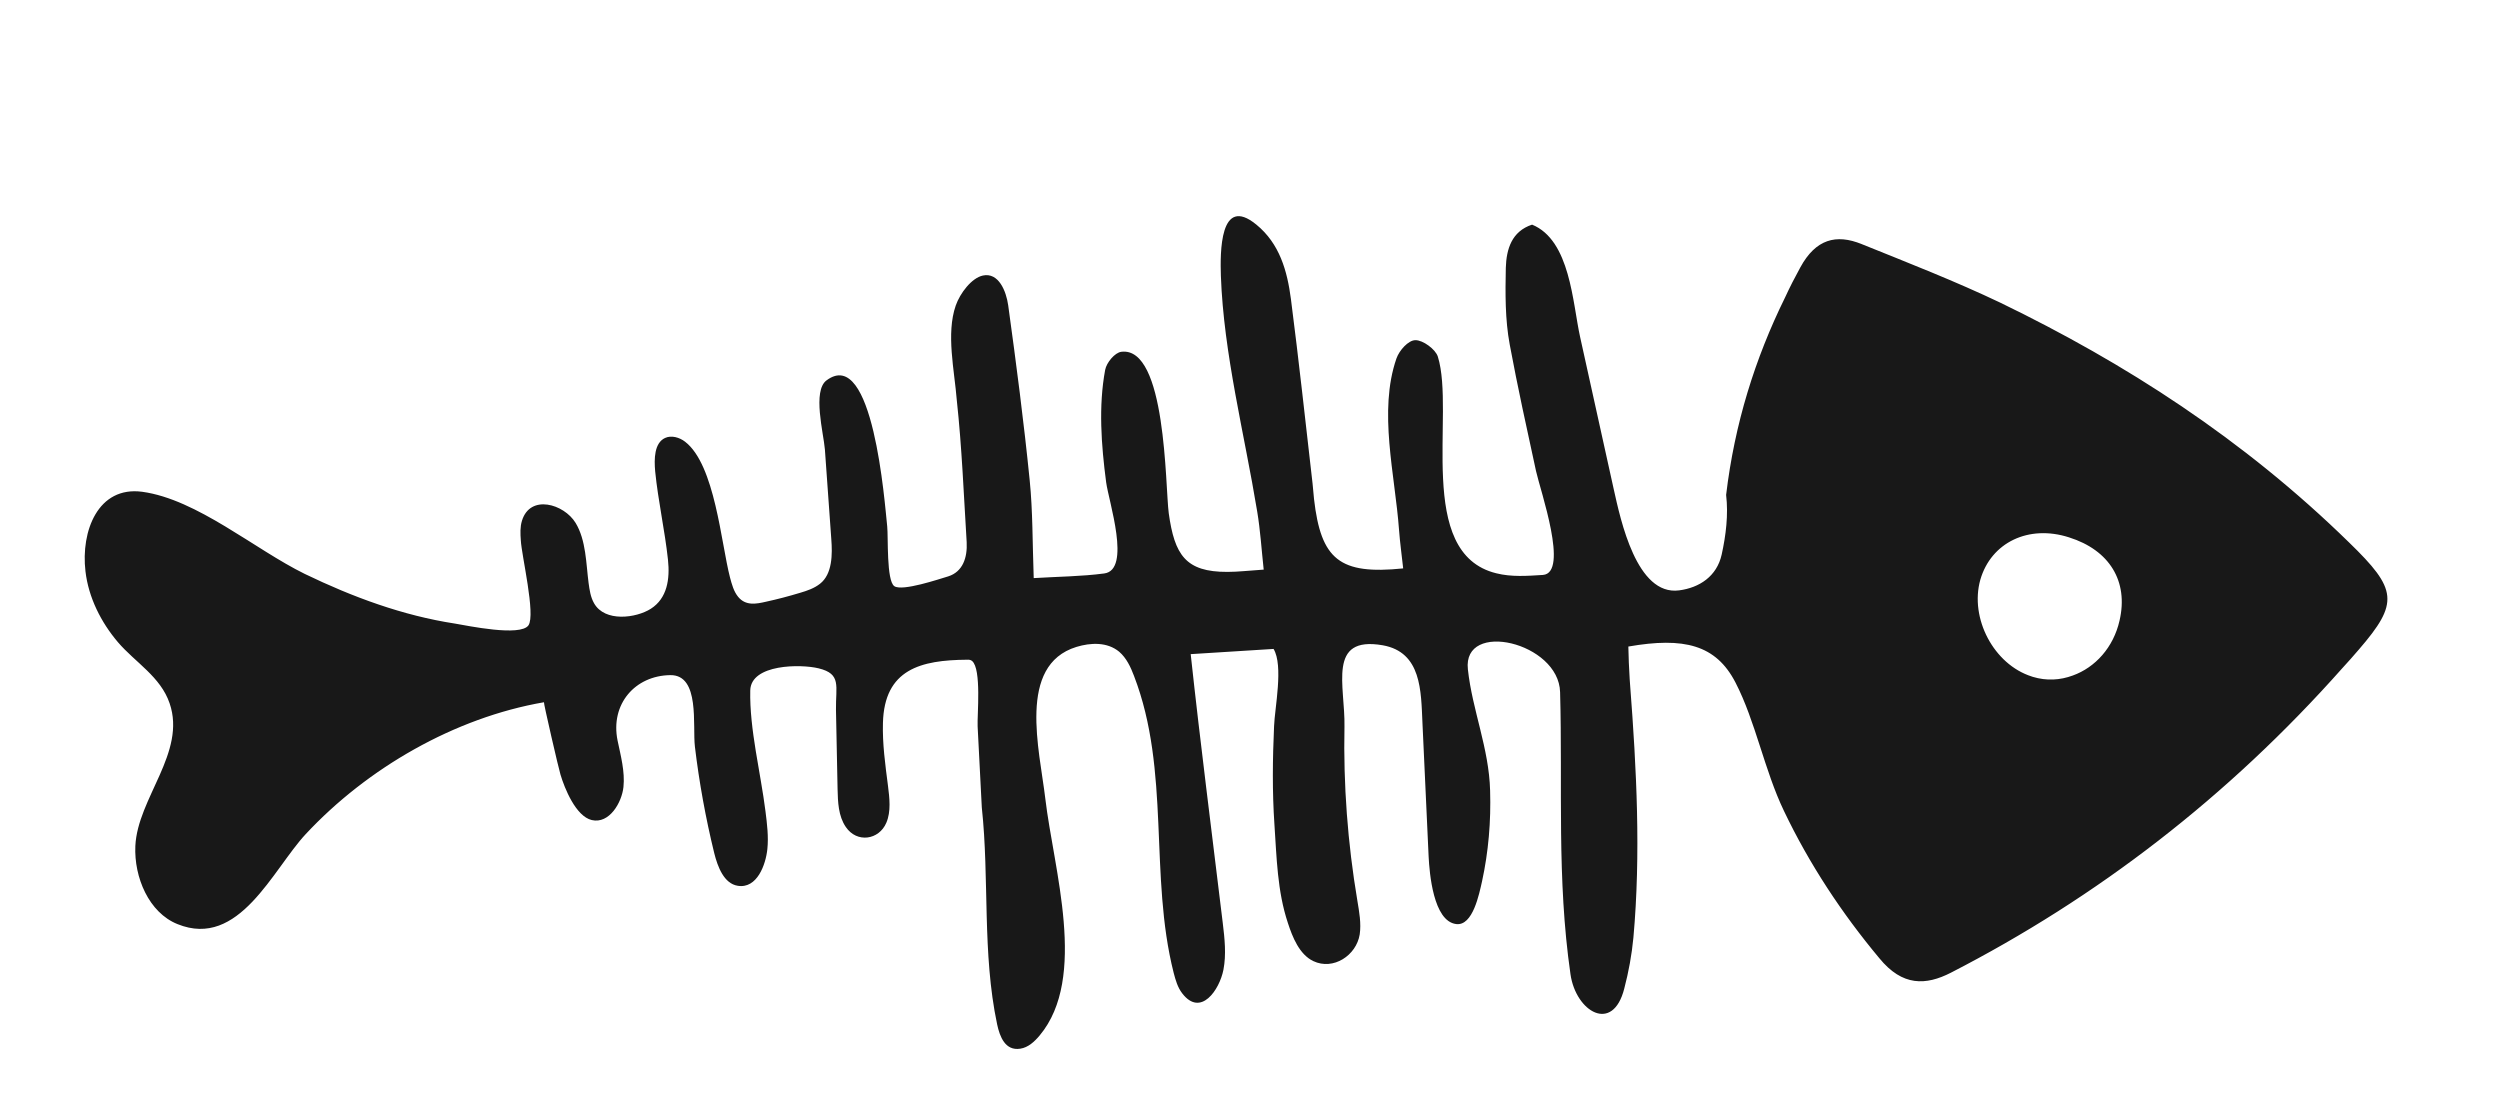 <svg width="136" height="60" viewBox="0 0 136 60" fill="none" xmlns="http://www.w3.org/2000/svg">
<g clip-path="url(#clip0_2075_8)">
<path d="M127.798 29.518C122.022 23.868 115.594 19.749 108.83 16.472C106.344 15.286 103.808 14.302 101.281 13.281C99.88 12.71 98.776 13.015 97.944 14.534C97.647 15.074 97.363 15.626 97.104 16.189C95.471 19.509 94.361 23.057 93.901 26.924C94.029 27.997 93.89 29.124 93.659 30.169C93.396 31.354 92.444 31.973 91.345 32.116C89.032 32.423 88.159 28.279 87.79 26.625C87.185 23.867 86.567 21.111 85.96 18.341C85.546 16.479 85.427 13.07 83.345 12.22C82.235 12.587 81.948 13.55 81.916 14.57C81.887 15.951 81.875 17.38 82.129 18.743C82.555 21.04 83.062 23.331 83.559 25.623C83.791 26.677 85.366 31.174 83.932 31.277C83.084 31.33 82.227 31.396 81.398 31.187C76.956 30.099 79.179 22.481 78.218 19.399C78.092 18.997 77.398 18.494 76.996 18.506C76.617 18.505 76.12 19.058 75.966 19.503C74.973 22.373 75.889 25.818 76.107 28.823C76.159 29.528 76.259 30.23 76.333 30.921C72.876 31.275 71.862 30.444 71.483 27.151C71.454 26.879 71.435 26.595 71.404 26.311C71.02 22.969 70.658 19.612 70.225 16.26C70.026 14.745 69.616 13.255 68.343 12.217C66.341 10.578 66.377 13.769 66.416 15.009C66.566 19.248 67.7 23.612 68.392 27.829C68.562 28.85 68.626 29.889 68.745 30.987C67.933 31.038 67.36 31.112 66.768 31.111C64.493 31.118 63.895 30.186 63.58 27.92C63.384 26.442 63.451 18.822 60.997 19.138C60.646 19.184 60.195 19.722 60.12 20.124C59.753 22.11 59.908 24.2 60.174 26.233C60.31 27.268 61.554 31.004 60.07 31.196C58.832 31.361 57.564 31.366 56.234 31.449C56.164 29.479 56.184 27.8 56.016 26.134C55.698 22.961 55.285 19.794 54.847 16.617C54.738 15.828 54.321 14.811 53.475 14.988C52.86 15.114 52.227 15.949 51.992 16.622C51.459 18.158 51.923 20.154 52.05 21.774C52.327 24.34 52.429 26.93 52.587 29.492C52.632 30.346 52.37 31.108 51.579 31.356C51.097 31.498 49.086 32.184 48.651 31.888C48.216 31.592 48.325 29.2 48.264 28.633C48.125 27.349 47.5 18.804 44.966 20.69C44.186 21.261 44.803 23.57 44.874 24.448C44.989 26.068 45.106 27.7 45.222 29.32C45.287 30.149 45.285 31.23 44.608 31.757C44.302 31.999 43.914 32.136 43.535 32.246C42.915 32.434 42.293 32.598 41.656 32.737C41.136 32.856 40.567 32.967 40.158 32.471C39.913 32.175 39.812 31.784 39.713 31.418C39.228 29.56 38.897 25.282 37.269 24.03C36.958 23.789 36.519 23.668 36.18 23.825C35.593 24.098 35.579 24.956 35.642 25.648C35.803 27.253 36.165 28.845 36.338 30.449C36.452 31.511 36.292 32.552 35.405 33.117C34.607 33.626 32.902 33.858 32.315 32.814C32.125 32.478 32.072 32.096 32.019 31.714C31.882 30.667 31.886 29.387 31.31 28.442C30.678 27.413 28.842 26.87 28.395 28.327C28.29 28.669 28.305 29.028 28.333 29.399C28.373 30.216 29.147 33.435 28.748 34.019C28.306 34.643 25.445 34.04 24.745 33.922C21.925 33.49 19.186 32.482 16.573 31.218C13.858 29.885 10.72 27.162 7.737 26.753C5.333 26.432 4.389 28.889 4.65 31.084C4.815 32.502 5.493 33.851 6.416 34.936C7.352 36.032 8.74 36.815 9.228 38.263C10.145 40.938 7.485 43.416 7.363 46.02C7.287 47.726 8.099 49.651 9.659 50.273C13.005 51.629 14.837 47.302 16.631 45.376C19.977 41.787 24.728 39.042 29.591 38.202C29.555 38.205 30.401 41.866 30.489 42.134C30.713 42.89 31.326 44.404 32.19 44.611C33.151 44.836 33.828 43.651 33.916 42.813C34.003 41.975 33.769 41.12 33.596 40.286C33.192 38.299 34.553 36.748 36.47 36.727C38.092 36.712 37.667 39.472 37.803 40.619C38.036 42.567 38.387 44.495 38.853 46.404C39.042 47.163 39.389 48.072 40.136 48.187C41.185 48.357 41.659 47.035 41.745 46.185C41.814 45.51 41.728 44.82 41.643 44.142C41.38 42.034 40.768 39.663 40.814 37.56C40.848 36.117 43.574 36.12 44.535 36.358C45.789 36.664 45.457 37.319 45.477 38.609C45.502 40.049 45.539 41.487 45.564 42.927C45.581 43.634 45.604 44.39 46.011 44.986C46.617 45.88 47.818 45.693 48.215 44.761C48.48 44.148 48.389 43.408 48.304 42.73C48.158 41.596 48 40.463 48.032 39.331C48.106 36.395 50.104 35.909 52.602 35.889C52.696 35.883 52.803 35.889 52.882 35.958C53.403 36.398 53.153 38.91 53.183 39.517C53.259 40.991 53.334 42.452 53.41 43.925C53.83 47.825 53.422 51.838 54.244 55.724C54.388 56.399 54.685 57.175 55.501 57.049C55.933 56.985 56.277 56.665 56.561 56.325C59.183 53.178 57.314 47.271 56.865 43.448C56.556 40.796 55.324 36.19 58.558 35.192C59.327 34.958 60.234 34.913 60.885 35.456C61.277 35.792 61.508 36.286 61.691 36.772C63.684 41.952 62.507 47.628 63.848 52.923C63.95 53.314 64.064 53.717 64.312 54.037C65.319 55.353 66.342 53.847 66.555 52.753C66.715 51.923 66.621 51.059 66.518 50.209C65.933 45.338 65.3 40.459 64.774 35.585L69.282 35.302C69.83 36.212 69.344 38.515 69.309 39.511C69.229 41.293 69.208 43.071 69.329 44.852C69.45 46.633 69.483 48.482 70.061 50.21C70.31 50.977 70.684 51.923 71.446 52.285C72.533 52.8 73.783 51.977 73.968 50.834C74.057 50.233 73.942 49.606 73.84 48.992C73.312 45.857 73.076 42.679 73.139 39.532C73.184 37.318 72.177 34.574 75.221 35.103C77.335 35.48 77.302 37.594 77.381 39.316C77.489 41.744 77.611 44.183 77.718 46.611C77.764 47.478 77.966 50.112 79.215 50.269C80.128 50.386 80.47 48.613 80.623 47.945C80.972 46.345 81.113 44.684 81.062 43.01C81.003 40.703 80.093 38.636 79.853 36.415C79.55 33.713 84.801 34.937 84.869 37.653C85.012 42.824 84.683 47.789 85.434 52.997C85.726 55.041 87.74 56.244 88.362 53.77C88.597 52.873 88.769 51.943 88.857 51.006C89.266 46.446 89.031 41.852 88.678 37.265C88.666 37.154 88.667 37.054 88.655 36.943C88.613 36.337 88.597 35.742 88.582 35.172C91.606 34.646 93.347 35.071 94.41 37.129C95.504 39.247 95.978 41.888 97.049 44.119C98.426 47.002 100.197 49.686 102.238 52.129C103.494 53.665 104.768 53.61 106.127 52.916C114.053 48.841 121.199 43.361 127.422 36.349C127.73 36.02 128.025 35.678 128.32 35.337C130.521 32.788 130.419 32.062 127.798 29.518ZM115.304 33.756C114.976 35.217 113.98 36.311 112.759 36.748C112.076 37.002 111.334 37.048 110.587 36.822C110.562 36.811 110.551 36.812 110.526 36.801C108.464 36.148 107.139 33.634 107.73 31.535C108.317 29.511 110.356 28.526 112.553 29.232C114.761 29.926 115.797 31.625 115.304 33.756Z" fill="#181818"/>
</g>
<defs>
<clipPath id="clip0_2075_8">
<rect width="136" height="60" fill="white"/>
</clipPath>
</defs>
</svg>
